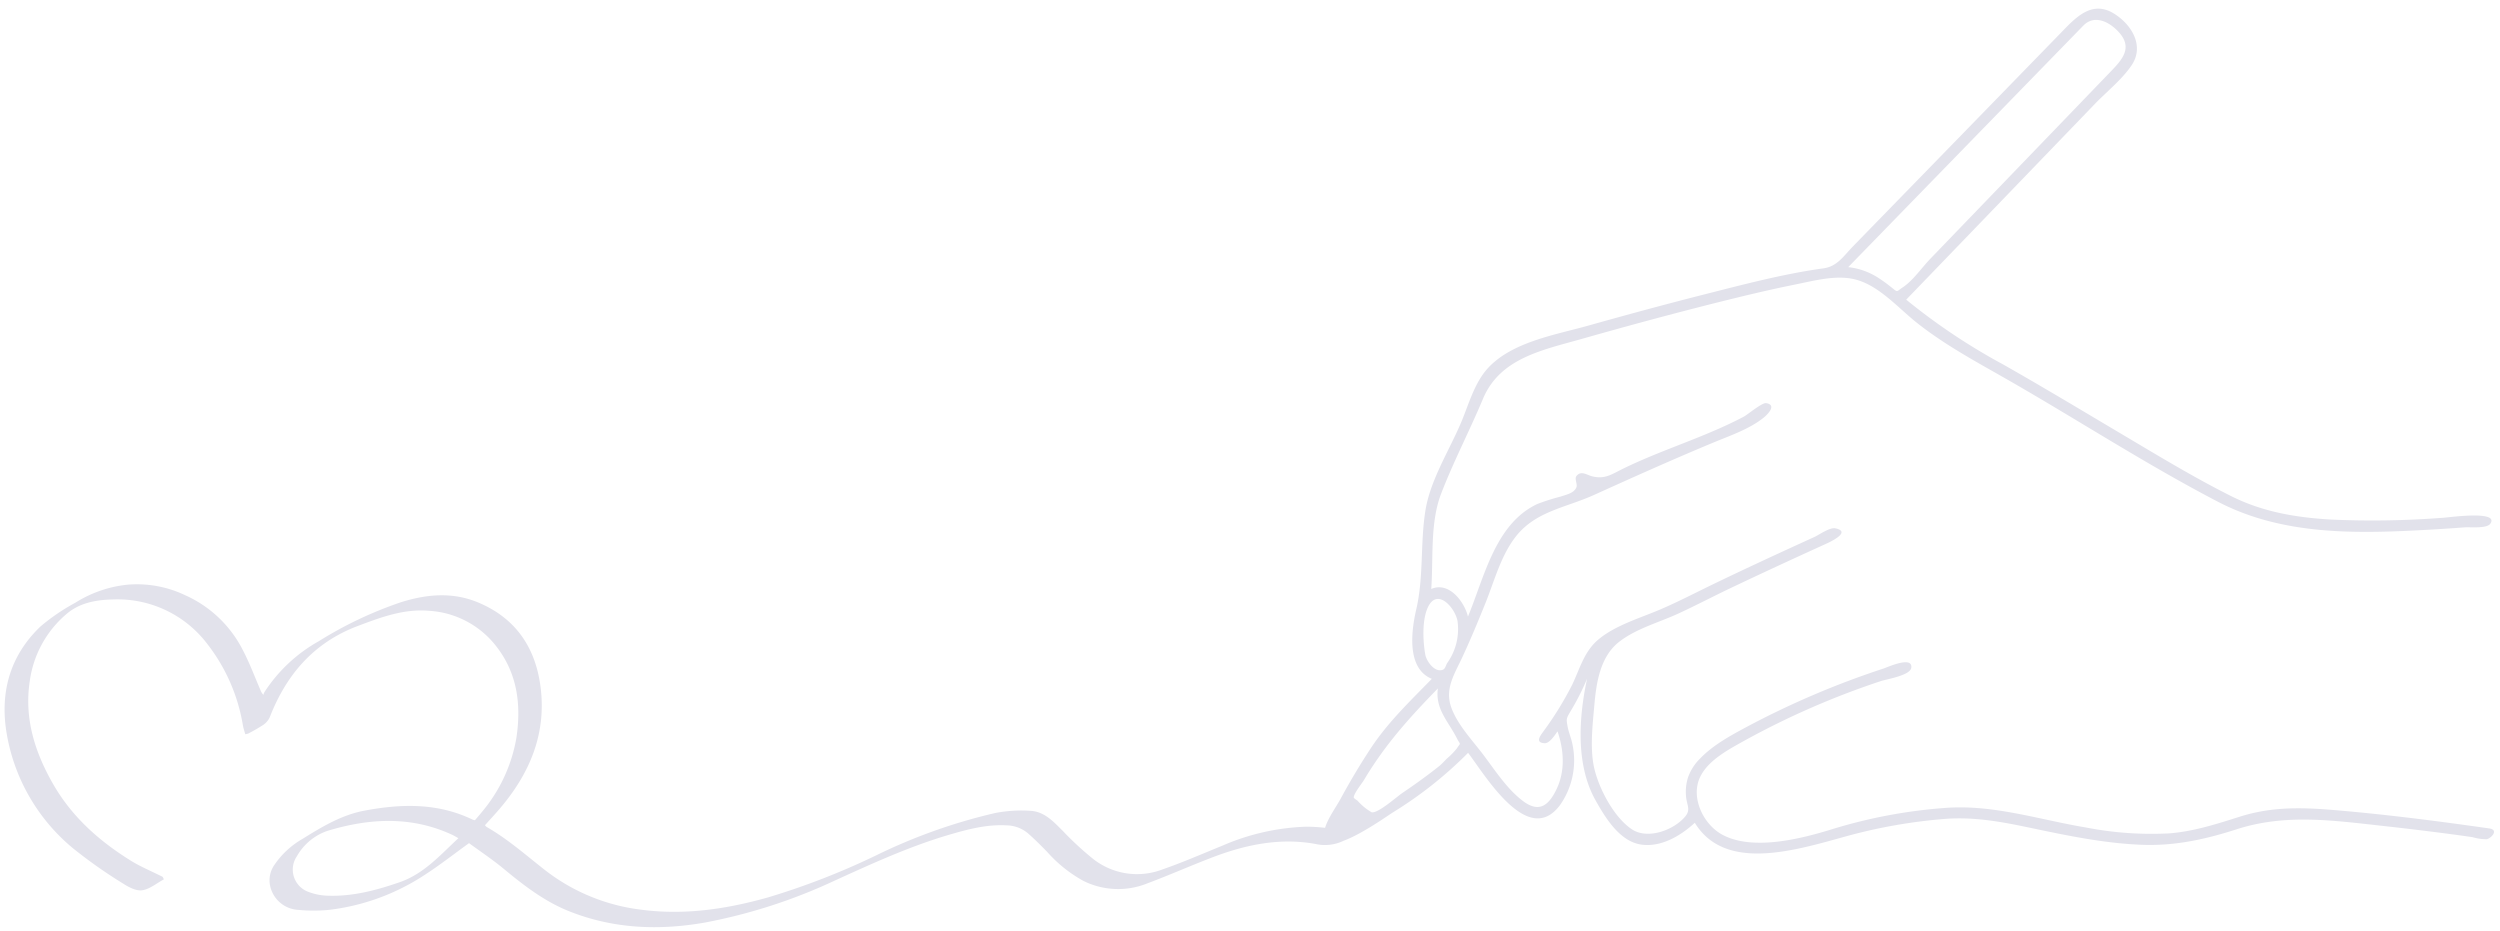 <?xml version="1.0" encoding="UTF-8" standalone="no"?><svg xmlns="http://www.w3.org/2000/svg" xmlns:xlink="http://www.w3.org/1999/xlink" fill="#e2e2eb" height="182.6" preserveAspectRatio="xMidYMid meet" version="1" viewBox="-0.9 -1.7 490.4 182.6" width="490.4" zoomAndPan="magnify"><g id="change1_1"><path d="M487.35,160.8c-9.687-1.384-19.4-2.638-29.15-3.493-6.9-.605-13.046-.926-19.759,1.2-4.532,1.435-8.993,2.878-13.764,3.265a67.2,67.2,0,0,1-16.4-1.15c-9.143-1.528-18.1-4.523-27.447-3.849a99.986,99.986,0,0,0-22.336,4.181c-6.064,1.88-15.581,4.305-21.542,1.081-3.722-2.013-6.252-7.244-4.381-11.262,1.578-3.389,5.747-5.524,8.839-7.253A158.931,158.931,0,0,1,368.053,131.9c1.086-.368,5.81-1.1,5.971-2.642.245-2.334-4.628-.091-5.47.189a168.822,168.822,0,0,0-26.824,11.442c-3.192,1.716-6.582,3.552-9.123,6.189a9.752,9.752,0,0,0-2.372,3.689,9.288,9.288,0,0,0-.408,3.673c.139,1.833,1,2.647-.166,4.04-2.243,2.669-7.359,4.567-10.47,2.486-3.517-2.352-6.5-8.039-7.4-12.129-.83-3.806-.28-8.391.058-12.243.388-4.421,1.15-9.495,4.866-12.393,3.338-2.6,7.778-3.783,11.581-5.532,3.343-1.538,6.607-3.256,9.928-4.841,6.288-3,12.617-5.916,18.959-8.8.881-.4,5.212-2.4,1.945-3.088-1.1-.231-3.2,1.279-4.123,1.7-6.6,3.01-13.185,6.043-19.716,9.194-3.472,1.675-6.886,3.463-10.43,4.986-4,1.722-8.982,3.142-12.332,6.025-2.7,2.32-3.545,5.676-5.023,8.767a65.138,65.138,0,0,1-5.6,9.092c-.534.768-1.836,2.27.176,2.387,1.016.059,2.111-1.734,2.543-2.329,1.265,3.705,1.532,7.736-.19,11.342-1.594,3.337-3.509,4.633-6.562,2.344-3.119-2.338-5.454-5.969-7.767-9.042-2.158-2.867-4.962-5.759-6.259-9.15-1.418-3.707.474-6.566,2-9.819,1.66-3.547,3.166-7.174,4.629-10.807,1.7-4.215,2.913-8.9,5.609-12.613C300.011,98.6,306,98,311.757,95.4c7.822-3.541,15.575-7.019,23.51-10.316,3.258-1.354,7.052-2.636,9.822-4.883.768-.623,2.608-2.468.459-2.823-.792-.131-3.63,2.254-4.387,2.655-7.582,4.017-15.934,6.418-23.64,10.188-2.311,1.13-3.565,2.124-6.067,1.525-1.085-.26-2.163-1.2-3.094-.1-.48.571.244,1.648-.044,2.278-.506,1.107-1.768,1.347-3.09,1.788a42.406,42.406,0,0,0-4.515,1.431c-8.331,3.854-10.458,14.457-13.658,22.107-.711-2.948-3.745-6.931-7.2-5.416.429-5.993-.254-12.985,1.926-18.661,2.421-6.306,5.608-12.4,8.22-18.641,3.35-8,11.7-9.57,19.437-11.768,8.89-2.524,17.812-4.943,26.777-7.187,4.966-1.243,9.948-2.444,14.968-3.453,3.721-.748,8.12-1.971,11.893-.994,4.672,1.21,8.4,5.615,12.1,8.537,5.645,4.462,11.933,7.784,18.151,11.353,13.637,7.828,26.881,16.435,40.836,23.7C447,103.4,461.479,103,475.594,102.206c2.344-.132,4.687-.29,7.028-.462,1.051-.077,4.277.273,4.967-.7,1.884-2.659-7.994-1.259-9.1-1.188a182.2,182.2,0,0,1-22.219.358c-6.806-.4-13.322-1.5-19.455-4.571-7.14-3.572-14-7.73-20.86-11.8-7.935-4.7-15.835-9.467-23.858-14.018a121.271,121.271,0,0,1-19.076-12.743Q386.459,43.15,399.889,29.21L410.02,18.695c2.326-2.415,5.368-4.828,7.237-7.623,2.558-3.826-.087-8.055-3.553-10.151-4.379-2.647-7.565.964-10.388,3.865q-10.1,10.379-20.2,20.755L369.493,39.527l-6.868,7.053c-1.9,1.951-3.129,3.984-5.82,4.356-7.843,1.084-15.595,3.139-23.257,5.085-7.647,1.942-15.263,4.006-22.857,6.143-6.434,1.811-14.921,3.179-19.676,8.3-2.752,2.964-3.862,7.374-5.425,10.994-2.354,5.452-5.94,11.1-6.883,17.007-1.024,6.421-.316,12.977-1.787,19.335-.982,4.244-1.946,11.624,3.046,13.661-4.279,4.394-8.589,8.487-11.977,13.626-2.132,3.234-4.115,6.573-5.96,9.978-.789,1.455-2.407,3.674-3,5.621a32.563,32.563,0,0,0-3.7-.221,44.8,44.8,0,0,0-16.473,3.735c-3.9,1.581-7.764,3.276-11.742,4.653a13.93,13.93,0,0,1-13.488-1.989,59.89,59.89,0,0,1-6.01-5.537c-1.837-1.824-3.622-3.821-6.356-3.977a26.96,26.96,0,0,0-6.989.442,108.83,108.83,0,0,0-23.18,8.236,144.015,144.015,0,0,1-21.313,8.3c-8.115,2.292-16.317,3.523-24.774,2.435a38.2,38.2,0,0,1-19.125-7.886c-3.7-2.907-7.231-6.023-11.339-8.371a1.837,1.837,0,0,1-.308-.334c.966-1.075,1.924-2.106,2.842-3.176,5.9-6.889,9.242-14.7,8.063-23.917-.984-7.73-4.857-13.509-12.227-16.59-5.013-2.1-10.056-1.647-15.113-.069a76.534,76.534,0,0,0-16.148,7.652,30.294,30.294,0,0,0-10.706,10.039,2.274,2.274,0,0,0-.178.49,2.657,2.657,0,0,1-.533-.841c-1.126-2.6-2.114-5.264-3.414-7.769A23.343,23.343,0,0,0,35.44,115.066a21.946,21.946,0,0,0-11.174-2.088,23.659,23.659,0,0,0-10.394,3.557,40.258,40.258,0,0,0-6.815,4.64C1.073,126.885-.95,134.091.4,142.123a37.249,37.249,0,0,0,13.063,22.612,95.477,95.477,0,0,0,9.827,6.911c1.088.711,2.565,1.465,3.722,1.287,1.486-.23,2.825-1.386,4.237-2.145-.169-.316-.195-.438-.264-.49a3.425,3.425,0,0,0-.455-.23c-1.906-.958-3.9-1.781-5.706-2.9-6.282-3.891-11.685-8.683-15.394-15.225-3.544-6.243-5.594-12.8-4.489-20.039a20.925,20.925,0,0,1,7.305-13.245c2.513-2.11,5.715-2.691,8.856-2.764a22.116,22.116,0,0,1,18.769,8.86,35.357,35.357,0,0,1,6.876,15.827c.1.581.3,1.148.464,1.742a3.079,3.079,0,0,0,.581-.13,33.833,33.833,0,0,0,2.959-1.707,3.65,3.65,0,0,0,1.274-1.516c3.267-8.4,8.691-14.662,17.314-17.9,4.484-1.685,8.96-3.371,13.86-2.959a18.014,18.014,0,0,1,13.21,6.919c4.185,5.329,4.961,11.495,3.99,17.994a30.579,30.579,0,0,1-6.8,14.588c-.446.554-.919,1.092-1.335,1.581a3.344,3.344,0,0,1-.459-.117c-6.841-3.31-13.982-3.12-21.2-1.763-4.506.845-8.358,3.18-12.175,5.55a16.72,16.72,0,0,0-5.507,5.1,5.271,5.271,0,0,0-.867,3.951,5.968,5.968,0,0,0,5.6,4.87,30.524,30.524,0,0,0,6.2-.03,43.457,43.457,0,0,0,18.765-6.976c2.8-1.815,5.433-3.887,8.483-6.088,2.132,1.564,4.584,3.193,6.837,5.061,3.934,3.254,7.955,6.356,12.734,8.271,8.7,3.484,17.686,3.848,26.815,2.223a106.84,106.84,0,0,0,25.55-8.3c7.3-3.323,14.584-6.651,22.3-8.917,3.661-1.07,7.327-2.036,11.191-1.828a6.674,6.674,0,0,1,4.2,1.551c1.321,1.161,2.569,2.409,3.8,3.674a26.627,26.627,0,0,0,7.093,5.672,15.289,15.289,0,0,0,12.587.464c4.333-1.616,8.561-3.505,12.885-5.147,6.451-2.452,13.111-3.813,20-2.574a8.4,8.4,0,0,0,5.581-.625c3.61-1.327,8.6-4.892,9.658-5.559a78.9,78.9,0,0,0,14.747-11.682c3.4,4.484,11.787,18.651,18.035,10.244a15.235,15.235,0,0,0,2.446-11.859c-.222-1.211-.755-2.374-.968-3.57-.278-1.56-.254-1.534.644-3.069a48.1,48.1,0,0,0,3.188-6.3c-1.638,7.589-2.261,16.9,1.648,23.858,1.914,3.407,4.725,8.065,8.944,8.691,3.894.578,7.792-1.728,10.533-4.279,6.628,10.894,23.17,4.156,32.722,1.868a104.572,104.572,0,0,1,16.308-2.62c5.825-.446,11.169.568,16.857,1.762,7.224,1.517,14.518,3.049,21.918,3.317,6.448.234,12.4-1.085,18.493-3.049,9.561-3.083,18.844-1.738,28.674-.658q6.95.763,13.882,1.687c1.234.166,2.466.341,3.7.517a9.266,9.266,0,0,0,2.821.4C487.783,162.712,489.355,161.074,487.35,160.8ZM407.749,3.34c2.3-2.369,5.379-.6,7.136,1.447,2.5,2.91.541,5.169-1.606,7.4L400.54,25.411q-8.8,9.134-17.6,18.265l-5.2,5.4c-1.644,1.7-3.4,4.285-5.378,5.579-1.4.918-.868,1.086-2.448-.15a27.035,27.035,0,0,0-2.321-1.676,13.57,13.57,0,0,0-5.948-2.126Q384.694,27.02,407.749,3.34ZM77.515,171.348c-4.6,1.594-9.246,2.834-14.155,2.652a11.491,11.491,0,0,1-3.726-.737,4.649,4.649,0,0,1-2.279-7.028,10.972,10.972,0,0,1,6.027-4.97c8.241-2.483,16.421-2.929,24.458.806.334.152.646.355,1.178.646C85.37,166.114,82.229,169.714,77.515,171.348Zm201.171-44.624c-.458-2.57-.673-6.729.492-9.259,1.8-3.921,5.266-.087,5.823,2.607a11.486,11.486,0,0,1-2,8.267c-.331.495-.358,1.156-.906,1.352C280.466,130.273,278.9,127.926,278.686,126.723Zm6.157,18.431a15.216,15.216,0,0,1-1.947,1.975c-.467.467-.913.976-1.42,1.4-2.34,1.87-4.781,3.621-7.26,5.3-1.232.836-4.726,3.995-6.037,3.818a10.971,10.971,0,0,1-2.758-2.256c-.028-.043-.735-.486-.76-.621-.121-.669,1.608-2.81,1.978-3.432,4.142-6.962,8.906-12.239,14.516-17.993-.551,4.07,2.062,6.465,3.737,9.794C285.618,144.583,285.7,143.82,284.844,145.154Z"/></g></svg>